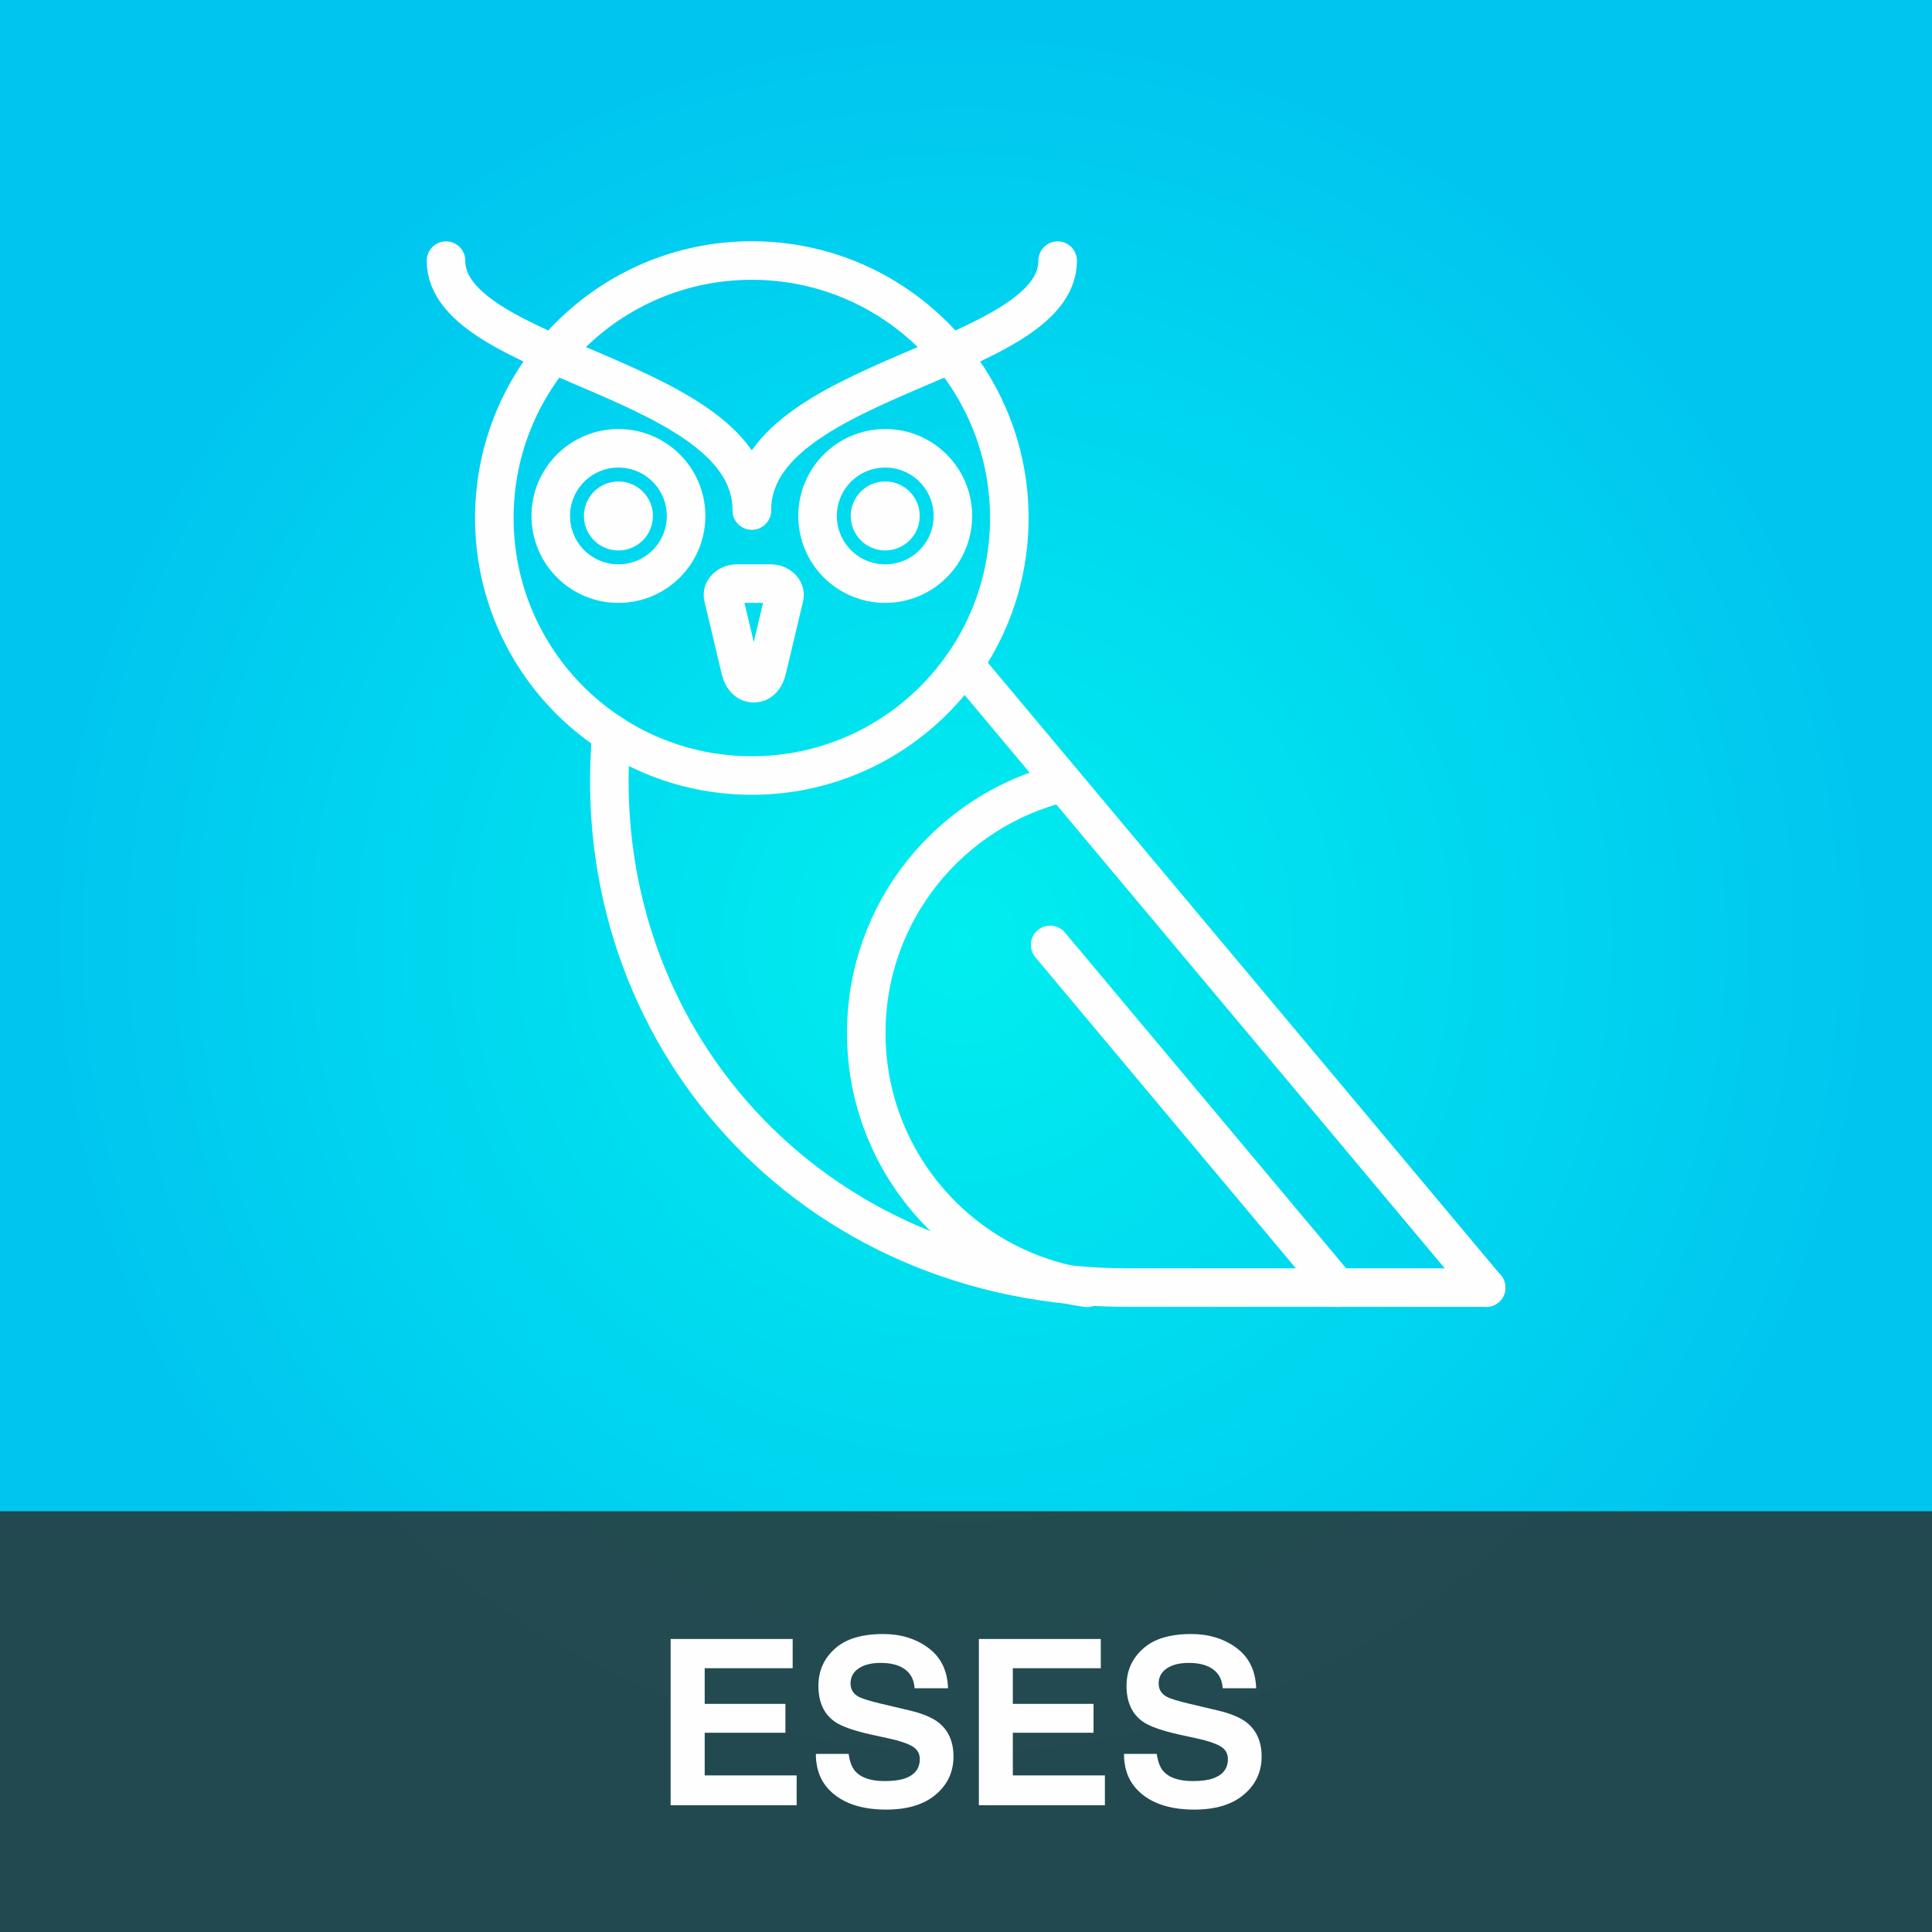 <svg xmlns="http://www.w3.org/2000/svg" xmlns:xlink="http://www.w3.org/1999/xlink" xmlns:xodm="http://www.corel.com/coreldraw/odm/2003" xml:space="preserve" width="44.259mm" height="44.259mm" style="shape-rendering:geometricPrecision; text-rendering:geometricPrecision; image-rendering:optimizeQuality; fill-rule:evenodd; clip-rule:evenodd" viewBox="0 0 159.89 159.89"><rect x="0" y="0" width="159.89" height="159.89" fill="#808080" stroke="none"/> <defs> <style type="text/css"> &#13; .str0 {stroke:#FEFEFE;stroke-width:3.19;stroke-linecap:round;stroke-linejoin:round;stroke-miterlimit:22.926}&#13; .fil1 {fill:none}&#13; .fil2 {fill:#FEFEFE}&#13; .fil4 {fill:#FEFEFE;fill-rule:nonzero}&#13; .fil3 {fill:#2B2A29;fill-opacity:0.8}&#13; .fil0 {fill:url(#id0)}&#13; </style> <radialGradient id="id0" gradientUnits="userSpaceOnUse" gradientTransform="matrix(1.052 -0.044 0.044 1.052 -8 -1)" cx="79.95" cy="78.35" r="73.55" fx="79.95" fy="78.35"> <stop offset="0" style="stop-opacity:1; stop-color:#00EEEF"></stop> <stop offset="1" style="stop-opacity:1; stop-color:#00C5EF"></stop> </radialGradient> </defs> <g id="Camada_x0020_1">  <rect class="fil0" x="-0" y="-0" width="159.89" height="159.89"></rect> <circle class="fil1 str0" cx="62.22" cy="42.87" r="21.31"></circle> <path class="fil1 str0" d="M62.22 42.24c0,-11.06 -25.31,-12.24 -25.31,-20.67"></path> <path class="fil1 str0" d="M62.22 42.24c0,-11.06 25.31,-12.24 25.31,-20.67"></path> <circle class="fil1 str0" cx="51.18" cy="42.7" r="5.6"></circle> <circle class="fil1 str0" cx="73.26" cy="42.7" r="5.6"></circle> <path class="fil1 str0" d="M60.95 48.3l2.87 0c0.6,0 1.23,0.51 1.09,1.09l-1.44 6.06c-0.14,0.58 -0.49,1.09 -1.09,1.09l0 0c-0.6,0 -0.95,-0.51 -1.09,-1.09l-1.44 -6.06c-0.14,-0.58 0.49,-1.09 1.09,-1.09z"></path> <line class="fil1 str0" x1="79.77" y1="54.96" x2="122.99" y2="106.57"></line> <path class="fil1 str0" d="M50.6 60.73c-2.17,24.77 16.39,45.83 42.76,45.83l29.63 0"></path> <path class="fil1 str0" d="M89.96 106.58c-10.33,-1.47 -18.27,-10.36 -18.27,-21.09 0,-10.03 6.93,-18.44 16.26,-20.71"></path> <line class="fil1 str0" x1="86.91" y1="78.2" x2="110.67" y2="106.57"></line> <circle class="fil2 str0" cx="51.18" cy="42.7" r="1.26"></circle> <circle class="fil2 str0" cx="73.26" cy="42.7" r="1.26"></circle> <polygon class="fil3" points="-0,125.07 159.89,125.07 159.89,159.89 -0,159.89 "></polygon> <polygon class="fil4" points="65.6,138.06 58.32,138.06 58.32,141.01 65,141.01 65,143.4 58.32,143.4 58.32,146.93 65.93,146.93 65.93,149.4 55.5,149.4 55.5,135.64 65.6,135.64 "></polygon> <path id="_1" class="fil4" d="M70.23 145.14c0.09,0.63 0.26,1.1 0.52,1.41 0.48,0.56 1.29,0.85 2.45,0.85 0.69,0 1.26,-0.07 1.69,-0.22 0.82,-0.29 1.23,-0.82 1.23,-1.6 0,-0.46 -0.2,-0.81 -0.61,-1.05 -0.4,-0.24 -1.04,-0.46 -1.91,-0.65l-1.48 -0.32c-1.46,-0.33 -2.46,-0.68 -3.01,-1.06 -0.92,-0.63 -1.38,-1.63 -1.38,-2.98 0,-1.23 0.45,-2.26 1.36,-3.07 0.9,-0.82 2.24,-1.22 3.99,-1.22 1.46,0 2.71,0.38 3.75,1.15 1.04,0.77 1.58,1.88 1.63,3.34l-2.77 0c-0.05,-0.83 -0.42,-1.41 -1.11,-1.76 -0.46,-0.23 -1.03,-0.34 -1.7,-0.34 -0.76,0 -1.36,0.15 -1.81,0.45 -0.45,0.3 -0.68,0.72 -0.68,1.25 0,0.49 0.22,0.86 0.67,1.1 0.29,0.16 0.9,0.35 1.83,0.57l2.41 0.57c1.05,0.25 1.85,0.58 2.38,1 0.82,0.65 1.23,1.59 1.23,2.81 0,1.26 -0.48,2.31 -1.46,3.14 -0.97,0.83 -2.34,1.25 -4.11,1.25 -1.81,0 -3.23,-0.41 -4.27,-1.23 -1.04,-0.82 -1.55,-1.94 -1.55,-3.38l2.73 0z"></path> <polygon id="_2" class="fil4" points="91.1,138.06 83.82,138.06 83.82,141.01 90.5,141.01 90.5,143.4 83.82,143.4 83.82,146.93 91.44,146.93 91.44,149.4 81.01,149.4 81.01,135.64 91.1,135.64 "></polygon> <path id="_3" class="fil4" d="M95.73 145.14c0.09,0.63 0.26,1.1 0.52,1.41 0.48,0.56 1.29,0.85 2.45,0.85 0.69,0 1.26,-0.07 1.69,-0.22 0.82,-0.29 1.23,-0.82 1.23,-1.6 0,-0.46 -0.2,-0.81 -0.61,-1.05 -0.4,-0.24 -1.04,-0.46 -1.91,-0.65l-1.48 -0.32c-1.46,-0.33 -2.46,-0.68 -3.01,-1.06 -0.92,-0.63 -1.38,-1.63 -1.38,-2.98 0,-1.23 0.45,-2.26 1.36,-3.07 0.9,-0.82 2.24,-1.22 3.99,-1.22 1.46,0 2.71,0.38 3.75,1.15 1.04,0.77 1.58,1.88 1.63,3.34l-2.77 0c-0.05,-0.83 -0.42,-1.41 -1.11,-1.76 -0.46,-0.23 -1.03,-0.34 -1.7,-0.34 -0.76,0 -1.36,0.15 -1.81,0.45 -0.45,0.3 -0.68,0.72 -0.68,1.25 0,0.49 0.22,0.86 0.67,1.1 0.29,0.16 0.9,0.35 1.83,0.57l2.41 0.57c1.05,0.25 1.85,0.58 2.38,1 0.82,0.65 1.23,1.59 1.23,2.81 0,1.26 -0.48,2.31 -1.46,3.14 -0.97,0.83 -2.34,1.25 -4.11,1.25 -1.81,0 -3.23,-0.41 -4.27,-1.23 -1.04,-0.82 -1.55,-1.94 -1.55,-3.38l2.73 0z"></path> </g> </svg>